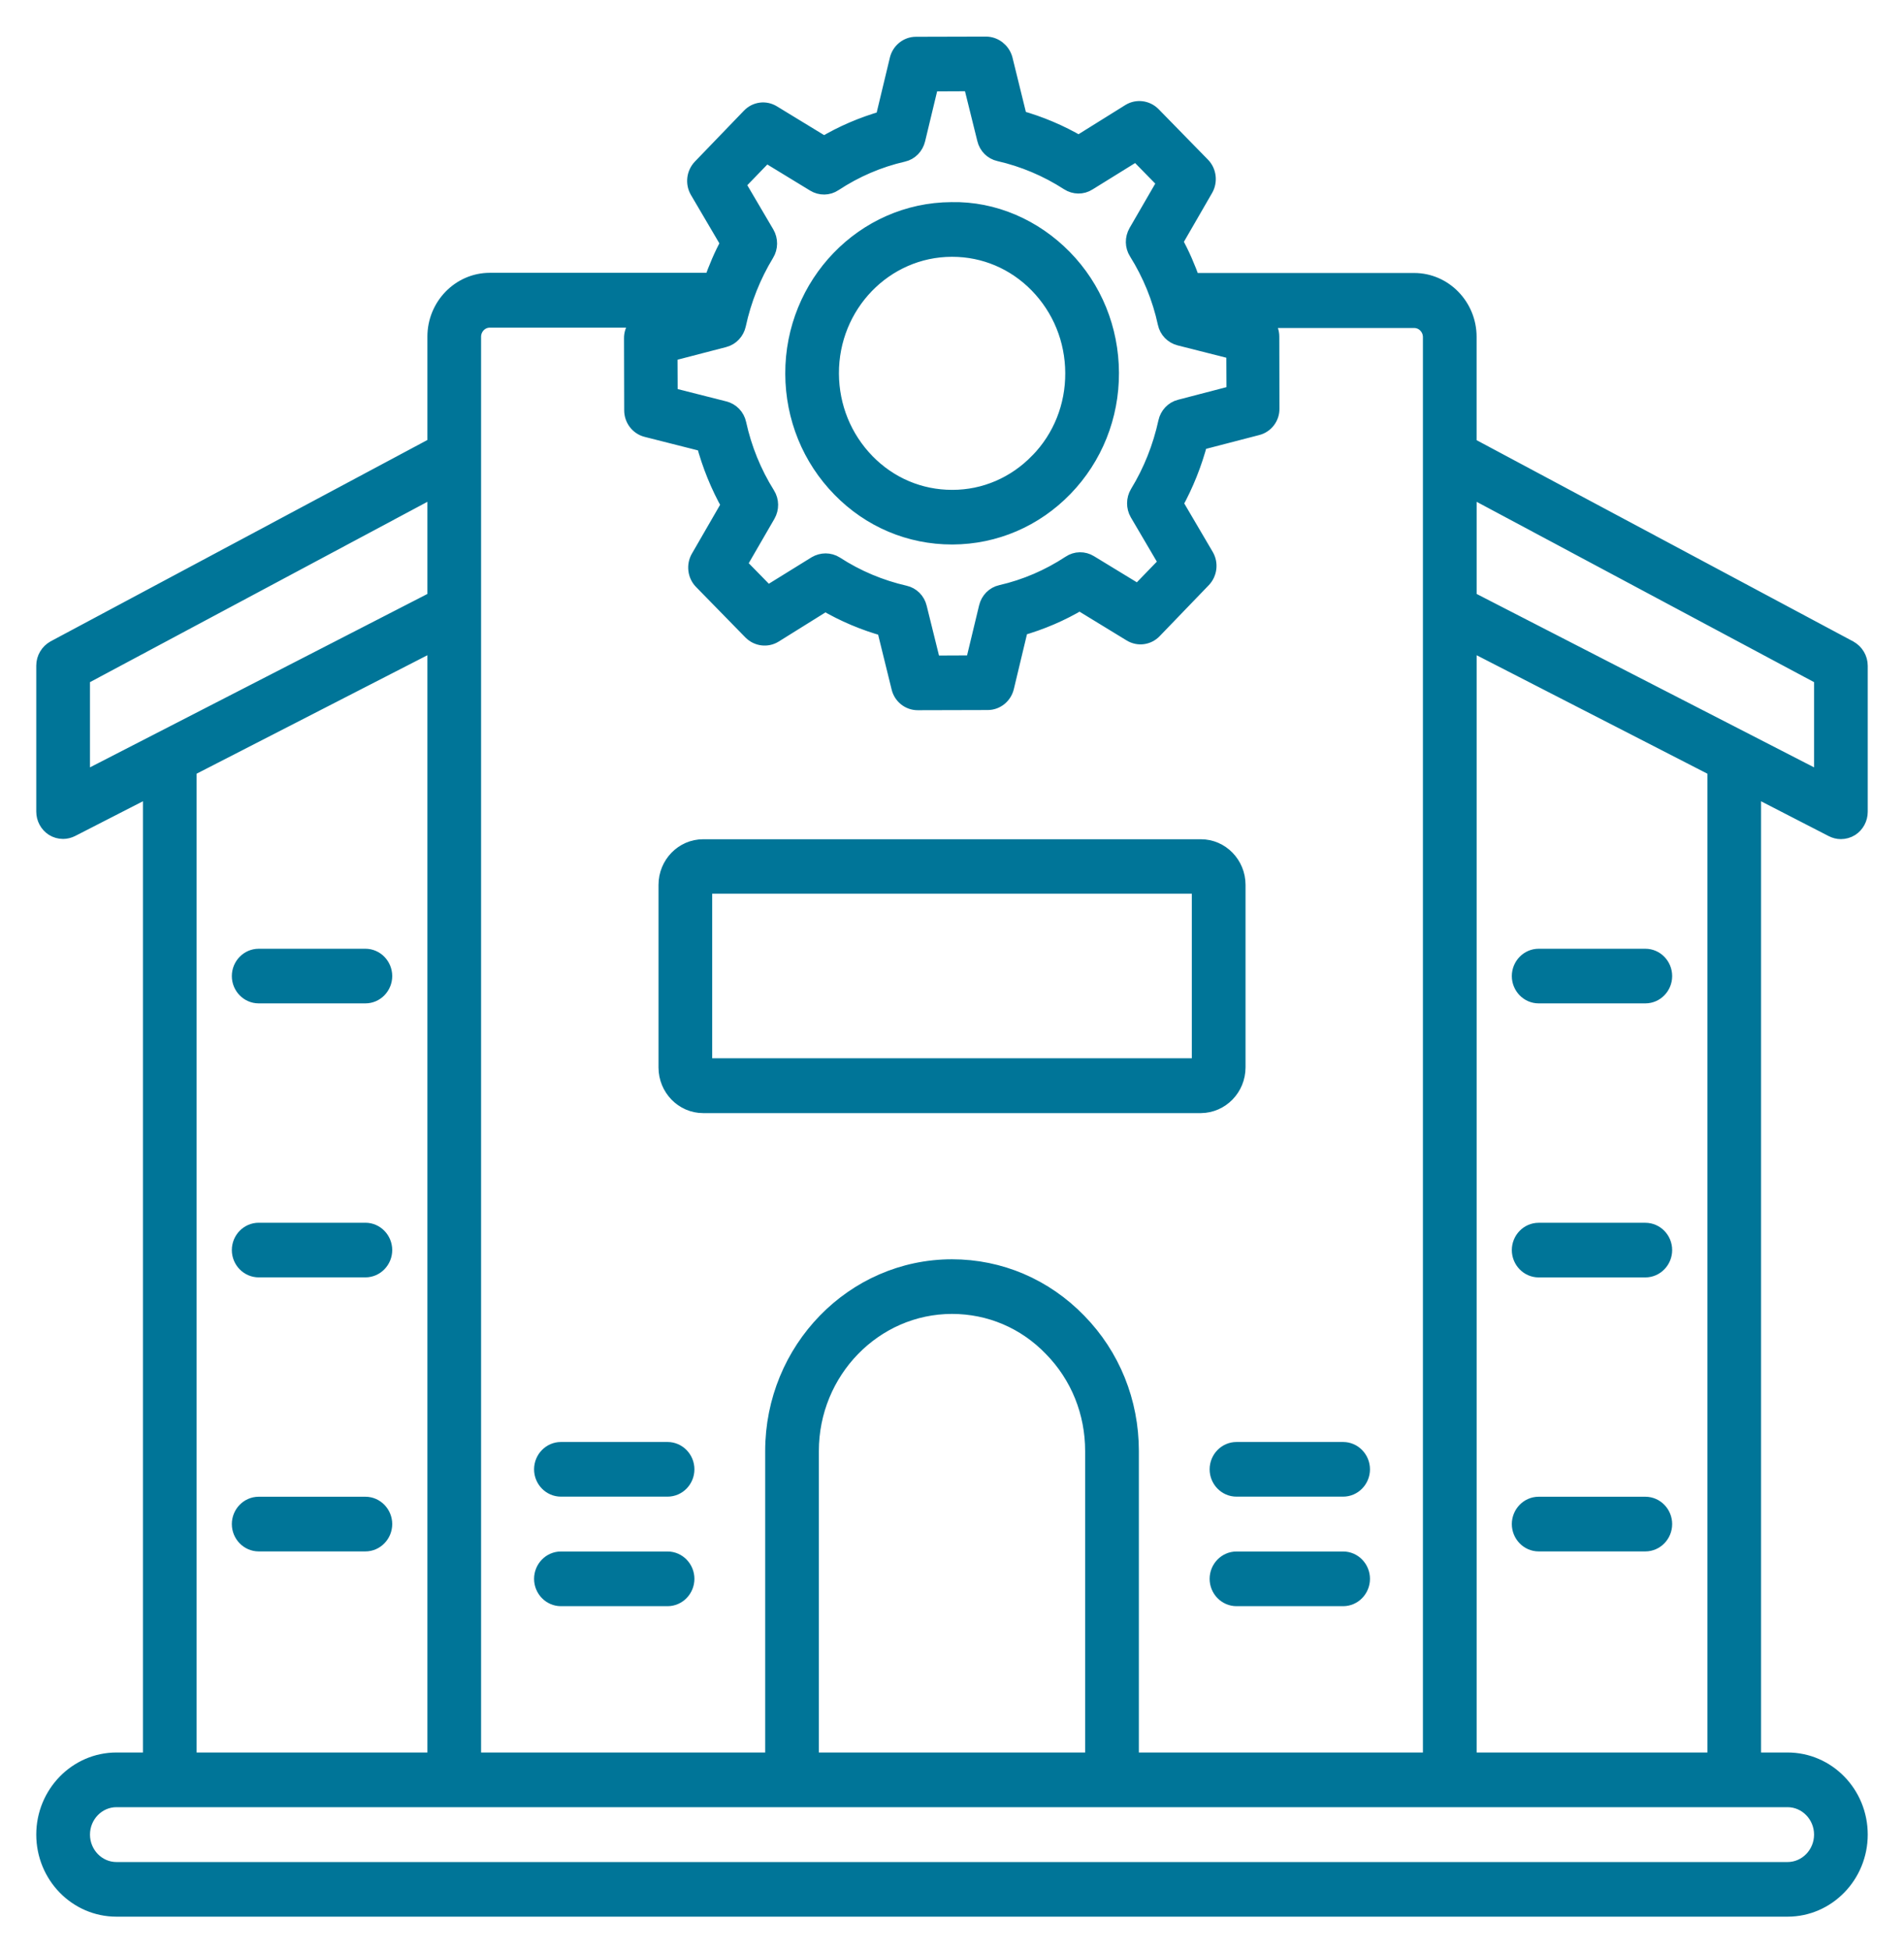 <svg width="42" height="43" viewBox="0 0 42 43" fill="none" xmlns="http://www.w3.org/2000/svg">
<mask id="path-1-outside-1_1124_13610" maskUnits="userSpaceOnUse" x="0" y="0.007" width="42" height="43" fill="black">
<rect fill="white" y="0.007" width="42" height="43"/>
<path d="M40.431 18.263C40.486 18.291 40.545 18.307 40.608 18.307C40.678 18.307 40.753 18.287 40.816 18.247C40.929 18.174 41 18.045 41 17.904V14.684C41 14.535 40.918 14.398 40.788 14.325L32.372 9.828V7.429C32.372 6.764 31.843 6.221 31.196 6.221H26.282C26.172 5.915 26.047 5.617 25.886 5.331L26.565 4.155C26.655 3.998 26.631 3.793 26.506 3.664L25.412 2.545C25.282 2.416 25.086 2.392 24.933 2.484L23.796 3.193C23.376 2.947 22.929 2.758 22.463 2.629L22.137 1.305C22.086 1.132 21.929 1.007 21.749 1.007L20.204 1.011C20.024 1.011 19.867 1.14 19.824 1.317L19.506 2.641C19.039 2.774 18.592 2.964 18.177 3.213L17.035 2.517C16.878 2.42 16.682 2.448 16.557 2.577L15.471 3.704C15.345 3.837 15.322 4.038 15.412 4.196L16.098 5.363C15.945 5.637 15.828 5.923 15.722 6.217H10.804C10.157 6.217 9.628 6.76 9.628 7.424V9.824L1.212 14.321C1.082 14.394 1 14.53 1 14.68V17.9C1 18.041 1.071 18.17 1.184 18.243C1.247 18.283 1.318 18.303 1.392 18.303C1.451 18.303 1.514 18.287 1.569 18.259L3.353 17.345V38.852H2.569C1.702 38.852 1 39.577 1 40.462C1 41.352 1.702 42.073 2.569 42.073H39.431C40.298 42.073 41 41.348 41 40.462C41 39.573 40.298 38.852 39.431 38.852H38.647V17.345L40.431 18.263ZM32.373 14.124L37.863 16.942V38.852H32.373V14.124ZM15.969 7.461C16.114 7.424 16.223 7.304 16.255 7.159C16.376 6.599 16.588 6.068 16.882 5.584C16.961 5.456 16.961 5.291 16.886 5.162L16.235 4.055L16.894 3.374L17.976 4.034C18.102 4.111 18.263 4.111 18.388 4.026C18.859 3.716 19.372 3.495 19.918 3.37C20.063 3.338 20.176 3.221 20.212 3.072L20.514 1.816L21.443 1.812L21.753 3.064C21.788 3.213 21.902 3.326 22.047 3.358C22.592 3.483 23.106 3.7 23.58 4.006C23.706 4.087 23.866 4.091 23.992 4.01L25.07 3.342L25.733 4.018L25.09 5.129C25.015 5.262 25.015 5.423 25.098 5.552C25.4 6.035 25.616 6.563 25.737 7.122C25.768 7.271 25.882 7.388 26.027 7.424L27.251 7.734L27.255 8.693L26.035 9.011C25.89 9.047 25.78 9.168 25.749 9.313C25.627 9.872 25.416 10.404 25.121 10.887C25.043 11.016 25.043 11.181 25.117 11.309L25.768 12.417L25.11 13.097L24.027 12.437C23.902 12.36 23.741 12.36 23.616 12.445C23.145 12.755 22.631 12.976 22.086 13.101C21.941 13.133 21.827 13.25 21.792 13.399L21.49 14.655L20.557 14.659L20.247 13.407C20.212 13.258 20.098 13.145 19.953 13.113C19.408 12.988 18.89 12.771 18.419 12.465C18.357 12.425 18.282 12.405 18.212 12.405C18.141 12.405 18.07 12.425 18.008 12.461L16.929 13.129L16.267 12.453L16.91 11.342C16.984 11.213 16.984 11.048 16.902 10.919C16.6 10.436 16.384 9.904 16.263 9.349C16.231 9.2 16.118 9.083 15.973 9.047L14.749 8.737L14.745 7.779L15.969 7.461ZM10.412 7.428C10.412 7.207 10.588 7.026 10.804 7.026H14.451L14.259 7.074C14.086 7.118 13.961 7.279 13.965 7.465L13.969 9.051C13.969 9.236 14.094 9.397 14.267 9.441L15.557 9.768C15.686 10.247 15.871 10.706 16.114 11.136L15.435 12.312C15.345 12.469 15.369 12.674 15.494 12.803L16.588 13.922C16.718 14.051 16.914 14.075 17.067 13.983L18.204 13.274C18.624 13.52 19.071 13.709 19.537 13.838L19.863 15.162C19.906 15.34 20.063 15.464 20.243 15.464L21.788 15.46C21.969 15.46 22.125 15.332 22.169 15.154L22.486 13.83C22.953 13.697 23.4 13.508 23.816 13.258L24.957 13.955C25.114 14.051 25.31 14.023 25.435 13.894L26.521 12.767C26.647 12.634 26.671 12.433 26.58 12.276L25.894 11.108C26.133 10.677 26.317 10.214 26.443 9.735L27.729 9.401C27.902 9.357 28.027 9.196 28.023 9.011L28.02 7.424C28.02 7.239 27.894 7.078 27.721 7.034H31.196C31.412 7.034 31.588 7.215 31.588 7.436V38.852H24.922V32.004C24.922 30.925 24.514 29.914 23.773 29.157C23.035 28.396 22.051 27.974 21 27.974C18.839 27.974 17.079 29.781 17.079 32.004V38.852H10.412L10.412 7.428ZM24.137 32.004V38.852H17.863V32.004C17.863 30.229 19.271 28.779 21 28.779C21.839 28.779 22.628 29.113 23.216 29.725C23.812 30.333 24.137 31.142 24.137 32.004ZM1.785 17.252V14.925L9.628 10.734V13.222L1.785 17.252ZM9.628 14.124V38.852H4.137V16.942L9.628 14.124ZM39.431 39.658C39.863 39.658 40.216 40.02 40.216 40.463C40.216 40.906 39.863 41.268 39.431 41.268H2.569C2.137 41.268 1.785 40.906 1.785 40.463C1.785 40.02 2.137 39.658 2.569 39.658H39.431ZM32.373 13.222V10.734L40.216 14.925V17.252L32.373 13.222Z"/>
</mask>
<path d="M40.431 18.263C40.486 18.291 40.545 18.307 40.608 18.307C40.678 18.307 40.753 18.287 40.816 18.247C40.929 18.174 41 18.045 41 17.904V14.684C41 14.535 40.918 14.398 40.788 14.325L32.372 9.828V7.429C32.372 6.764 31.843 6.221 31.196 6.221H26.282C26.172 5.915 26.047 5.617 25.886 5.331L26.565 4.155C26.655 3.998 26.631 3.793 26.506 3.664L25.412 2.545C25.282 2.416 25.086 2.392 24.933 2.484L23.796 3.193C23.376 2.947 22.929 2.758 22.463 2.629L22.137 1.305C22.086 1.132 21.929 1.007 21.749 1.007L20.204 1.011C20.024 1.011 19.867 1.14 19.824 1.317L19.506 2.641C19.039 2.774 18.592 2.964 18.177 3.213L17.035 2.517C16.878 2.42 16.682 2.448 16.557 2.577L15.471 3.704C15.345 3.837 15.322 4.038 15.412 4.196L16.098 5.363C15.945 5.637 15.828 5.923 15.722 6.217H10.804C10.157 6.217 9.628 6.76 9.628 7.424V9.824L1.212 14.321C1.082 14.394 1 14.53 1 14.68V17.9C1 18.041 1.071 18.17 1.184 18.243C1.247 18.283 1.318 18.303 1.392 18.303C1.451 18.303 1.514 18.287 1.569 18.259L3.353 17.345V38.852H2.569C1.702 38.852 1 39.577 1 40.462C1 41.352 1.702 42.073 2.569 42.073H39.431C40.298 42.073 41 41.348 41 40.462C41 39.573 40.298 38.852 39.431 38.852H38.647V17.345L40.431 18.263ZM32.373 14.124L37.863 16.942V38.852H32.373V14.124ZM15.969 7.461C16.114 7.424 16.223 7.304 16.255 7.159C16.376 6.599 16.588 6.068 16.882 5.584C16.961 5.456 16.961 5.291 16.886 5.162L16.235 4.055L16.894 3.374L17.976 4.034C18.102 4.111 18.263 4.111 18.388 4.026C18.859 3.716 19.372 3.495 19.918 3.37C20.063 3.338 20.176 3.221 20.212 3.072L20.514 1.816L21.443 1.812L21.753 3.064C21.788 3.213 21.902 3.326 22.047 3.358C22.592 3.483 23.106 3.7 23.58 4.006C23.706 4.087 23.866 4.091 23.992 4.01L25.07 3.342L25.733 4.018L25.09 5.129C25.015 5.262 25.015 5.423 25.098 5.552C25.4 6.035 25.616 6.563 25.737 7.122C25.768 7.271 25.882 7.388 26.027 7.424L27.251 7.734L27.255 8.693L26.035 9.011C25.89 9.047 25.78 9.168 25.749 9.313C25.627 9.872 25.416 10.404 25.121 10.887C25.043 11.016 25.043 11.181 25.117 11.309L25.768 12.417L25.11 13.097L24.027 12.437C23.902 12.36 23.741 12.36 23.616 12.445C23.145 12.755 22.631 12.976 22.086 13.101C21.941 13.133 21.827 13.25 21.792 13.399L21.49 14.655L20.557 14.659L20.247 13.407C20.212 13.258 20.098 13.145 19.953 13.113C19.408 12.988 18.89 12.771 18.419 12.465C18.357 12.425 18.282 12.405 18.212 12.405C18.141 12.405 18.07 12.425 18.008 12.461L16.929 13.129L16.267 12.453L16.91 11.342C16.984 11.213 16.984 11.048 16.902 10.919C16.6 10.436 16.384 9.904 16.263 9.349C16.231 9.2 16.118 9.083 15.973 9.047L14.749 8.737L14.745 7.779L15.969 7.461ZM10.412 7.428C10.412 7.207 10.588 7.026 10.804 7.026H14.451L14.259 7.074C14.086 7.118 13.961 7.279 13.965 7.465L13.969 9.051C13.969 9.236 14.094 9.397 14.267 9.441L15.557 9.768C15.686 10.247 15.871 10.706 16.114 11.136L15.435 12.312C15.345 12.469 15.369 12.674 15.494 12.803L16.588 13.922C16.718 14.051 16.914 14.075 17.067 13.983L18.204 13.274C18.624 13.52 19.071 13.709 19.537 13.838L19.863 15.162C19.906 15.34 20.063 15.464 20.243 15.464L21.788 15.46C21.969 15.46 22.125 15.332 22.169 15.154L22.486 13.83C22.953 13.697 23.4 13.508 23.816 13.258L24.957 13.955C25.114 14.051 25.31 14.023 25.435 13.894L26.521 12.767C26.647 12.634 26.671 12.433 26.58 12.276L25.894 11.108C26.133 10.677 26.317 10.214 26.443 9.735L27.729 9.401C27.902 9.357 28.027 9.196 28.023 9.011L28.02 7.424C28.02 7.239 27.894 7.078 27.721 7.034H31.196C31.412 7.034 31.588 7.215 31.588 7.436V38.852H24.922V32.004C24.922 30.925 24.514 29.914 23.773 29.157C23.035 28.396 22.051 27.974 21 27.974C18.839 27.974 17.079 29.781 17.079 32.004V38.852H10.412L10.412 7.428ZM24.137 32.004V38.852H17.863V32.004C17.863 30.229 19.271 28.779 21 28.779C21.839 28.779 22.628 29.113 23.216 29.725C23.812 30.333 24.137 31.142 24.137 32.004ZM1.785 17.252V14.925L9.628 10.734V13.222L1.785 17.252ZM9.628 14.124V38.852H4.137V16.942L9.628 14.124ZM39.431 39.658C39.863 39.658 40.216 40.02 40.216 40.463C40.216 40.906 39.863 41.268 39.431 41.268H2.569C2.137 41.268 1.785 40.906 1.785 40.463C1.785 40.02 2.137 39.658 2.569 39.658H39.431ZM32.373 13.222V10.734L40.216 14.925V17.252L32.373 13.222Z" fill="#007598"/>
<path d="M40.431 18.263C40.486 18.291 40.545 18.307 40.608 18.307C40.678 18.307 40.753 18.287 40.816 18.247C40.929 18.174 41 18.045 41 17.904V14.684C41 14.535 40.918 14.398 40.788 14.325L32.372 9.828V7.429C32.372 6.764 31.843 6.221 31.196 6.221H26.282C26.172 5.915 26.047 5.617 25.886 5.331L26.565 4.155C26.655 3.998 26.631 3.793 26.506 3.664L25.412 2.545C25.282 2.416 25.086 2.392 24.933 2.484L23.796 3.193C23.376 2.947 22.929 2.758 22.463 2.629L22.137 1.305C22.086 1.132 21.929 1.007 21.749 1.007L20.204 1.011C20.024 1.011 19.867 1.14 19.824 1.317L19.506 2.641C19.039 2.774 18.592 2.964 18.177 3.213L17.035 2.517C16.878 2.42 16.682 2.448 16.557 2.577L15.471 3.704C15.345 3.837 15.322 4.038 15.412 4.196L16.098 5.363C15.945 5.637 15.828 5.923 15.722 6.217H10.804C10.157 6.217 9.628 6.76 9.628 7.424V9.824L1.212 14.321C1.082 14.394 1 14.53 1 14.68V17.9C1 18.041 1.071 18.17 1.184 18.243C1.247 18.283 1.318 18.303 1.392 18.303C1.451 18.303 1.514 18.287 1.569 18.259L3.353 17.345V38.852H2.569C1.702 38.852 1 39.577 1 40.462C1 41.352 1.702 42.073 2.569 42.073H39.431C40.298 42.073 41 41.348 41 40.462C41 39.573 40.298 38.852 39.431 38.852H38.647V17.345L40.431 18.263ZM32.373 14.124L37.863 16.942V38.852H32.373V14.124ZM15.969 7.461C16.114 7.424 16.223 7.304 16.255 7.159C16.376 6.599 16.588 6.068 16.882 5.584C16.961 5.456 16.961 5.291 16.886 5.162L16.235 4.055L16.894 3.374L17.976 4.034C18.102 4.111 18.263 4.111 18.388 4.026C18.859 3.716 19.372 3.495 19.918 3.37C20.063 3.338 20.176 3.221 20.212 3.072L20.514 1.816L21.443 1.812L21.753 3.064C21.788 3.213 21.902 3.326 22.047 3.358C22.592 3.483 23.106 3.7 23.58 4.006C23.706 4.087 23.866 4.091 23.992 4.01L25.07 3.342L25.733 4.018L25.09 5.129C25.015 5.262 25.015 5.423 25.098 5.552C25.4 6.035 25.616 6.563 25.737 7.122C25.768 7.271 25.882 7.388 26.027 7.424L27.251 7.734L27.255 8.693L26.035 9.011C25.89 9.047 25.78 9.168 25.749 9.313C25.627 9.872 25.416 10.404 25.121 10.887C25.043 11.016 25.043 11.181 25.117 11.309L25.768 12.417L25.11 13.097L24.027 12.437C23.902 12.36 23.741 12.36 23.616 12.445C23.145 12.755 22.631 12.976 22.086 13.101C21.941 13.133 21.827 13.25 21.792 13.399L21.49 14.655L20.557 14.659L20.247 13.407C20.212 13.258 20.098 13.145 19.953 13.113C19.408 12.988 18.89 12.771 18.419 12.465C18.357 12.425 18.282 12.405 18.212 12.405C18.141 12.405 18.07 12.425 18.008 12.461L16.929 13.129L16.267 12.453L16.91 11.342C16.984 11.213 16.984 11.048 16.902 10.919C16.6 10.436 16.384 9.904 16.263 9.349C16.231 9.2 16.118 9.083 15.973 9.047L14.749 8.737L14.745 7.779L15.969 7.461ZM10.412 7.428C10.412 7.207 10.588 7.026 10.804 7.026H14.451L14.259 7.074C14.086 7.118 13.961 7.279 13.965 7.465L13.969 9.051C13.969 9.236 14.094 9.397 14.267 9.441L15.557 9.768C15.686 10.247 15.871 10.706 16.114 11.136L15.435 12.312C15.345 12.469 15.369 12.674 15.494 12.803L16.588 13.922C16.718 14.051 16.914 14.075 17.067 13.983L18.204 13.274C18.624 13.52 19.071 13.709 19.537 13.838L19.863 15.162C19.906 15.34 20.063 15.464 20.243 15.464L21.788 15.46C21.969 15.46 22.125 15.332 22.169 15.154L22.486 13.83C22.953 13.697 23.4 13.508 23.816 13.258L24.957 13.955C25.114 14.051 25.31 14.023 25.435 13.894L26.521 12.767C26.647 12.634 26.671 12.433 26.58 12.276L25.894 11.108C26.133 10.677 26.317 10.214 26.443 9.735L27.729 9.401C27.902 9.357 28.027 9.196 28.023 9.011L28.02 7.424C28.02 7.239 27.894 7.078 27.721 7.034H31.196C31.412 7.034 31.588 7.215 31.588 7.436V38.852H24.922V32.004C24.922 30.925 24.514 29.914 23.773 29.157C23.035 28.396 22.051 27.974 21 27.974C18.839 27.974 17.079 29.781 17.079 32.004V38.852H10.412L10.412 7.428ZM24.137 32.004V38.852H17.863V32.004C17.863 30.229 19.271 28.779 21 28.779C21.839 28.779 22.628 29.113 23.216 29.725C23.812 30.333 24.137 31.142 24.137 32.004ZM1.785 17.252V14.925L9.628 10.734V13.222L1.785 17.252ZM9.628 14.124V38.852H4.137V16.942L9.628 14.124ZM39.431 39.658C39.863 39.658 40.216 40.02 40.216 40.463C40.216 40.906 39.863 41.268 39.431 41.268H2.569C2.137 41.268 1.785 40.906 1.785 40.463C1.785 40.02 2.137 39.658 2.569 39.658H39.431ZM32.373 13.222V10.734L40.216 14.925V17.252L32.373 13.222Z" stroke="#007598" stroke-width="0.4" mask="url(#path-1-outside-1_1124_13610)"/>
<path d="M23.527 5.627C22.85 4.937 21.938 4.538 20.987 4.558C19.012 4.567 17.414 6.225 17.422 8.246L17.422 8.246C17.426 9.226 17.801 10.149 18.478 10.84C19.151 11.531 20.048 11.909 21 11.909L21.012 11.909L21.013 11.909C21.969 11.905 22.869 11.519 23.543 10.823C24.216 10.128 24.587 9.201 24.583 8.221C24.579 7.241 24.204 6.318 23.527 5.627ZM23.527 5.627L23.456 5.697L23.527 5.627C23.527 5.627 23.527 5.627 23.527 5.627ZM18.406 8.241C18.399 6.768 19.56 5.568 20.993 5.564H21.004C21.695 5.564 22.343 5.839 22.831 6.339C23.322 6.844 23.595 7.511 23.598 8.226C23.602 8.941 23.334 9.613 22.843 10.117L22.842 10.117C22.355 10.621 21.702 10.904 21.012 10.904H21C20.31 10.904 19.661 10.629 19.174 10.129C18.683 9.624 18.41 8.957 18.406 8.241ZM18.406 8.241L18.306 8.242L18.406 8.241Z" fill="#007598" stroke="#007598" stroke-width="0.2"/>
<path d="M36.294 21.025H33.941C33.668 21.025 33.449 21.253 33.449 21.528C33.449 21.802 33.668 22.03 33.941 22.03H36.294C36.568 22.03 36.786 21.802 36.786 21.528C36.786 21.253 36.568 21.025 36.294 21.025Z" fill="#007598" stroke="#007598" stroke-width="0.2"/>
<path d="M5.707 22.03H8.06C8.333 22.03 8.552 21.802 8.552 21.528C8.552 21.253 8.333 21.025 8.06 21.025H5.707C5.433 21.025 5.214 21.253 5.214 21.528C5.214 21.802 5.433 22.03 5.707 22.03Z" fill="#007598" stroke="#007598" stroke-width="0.2"/>
<path d="M36.294 27.069H33.941C33.668 27.069 33.449 27.297 33.449 27.571C33.449 27.845 33.668 28.074 33.941 28.074H36.294C36.568 28.074 36.786 27.845 36.786 27.571C36.786 27.297 36.568 27.069 36.294 27.069Z" fill="#007598" stroke="#007598" stroke-width="0.2"/>
<path d="M5.707 28.073H8.06C8.333 28.073 8.552 27.845 8.552 27.571C8.552 27.296 8.333 27.068 8.06 27.068H5.707C5.433 27.068 5.214 27.296 5.214 27.571C5.214 27.845 5.433 28.073 5.707 28.073Z" fill="#007598" stroke="#007598" stroke-width="0.2"/>
<path d="M36.294 33.111H33.941C33.668 33.111 33.449 33.34 33.449 33.614C33.449 33.888 33.668 34.117 33.941 34.117H36.294C36.568 34.117 36.786 33.888 36.786 33.614C36.786 33.34 36.568 33.111 36.294 33.111Z" fill="#007598" stroke="#007598" stroke-width="0.2"/>
<path d="M5.707 34.117H8.06C8.333 34.117 8.552 33.888 8.552 33.614C8.552 33.34 8.333 33.111 8.06 33.111H5.707C5.433 33.111 5.214 33.34 5.214 33.614C5.214 33.888 5.433 34.117 5.707 34.117Z" fill="#007598" stroke="#007598" stroke-width="0.2"/>
<path d="M26.491 24.45L26.492 24.45C26.979 24.445 27.375 24.041 27.375 23.541V19.515C27.375 19.019 26.98 18.61 26.491 18.61H15.51C15.021 18.61 14.626 19.019 14.626 19.515V23.545C14.626 24.04 15.021 24.45 15.51 24.45L26.491 24.45ZM15.61 23.441V19.611H26.39V23.441H15.61Z" fill="#007598" stroke="#007598" stroke-width="0.2"/>
<path d="M26.783 32.407C26.783 32.681 27.002 32.909 27.275 32.909H29.628C29.901 32.909 30.12 32.681 30.12 32.407C30.12 32.132 29.901 31.904 29.628 31.904H27.275C27.002 31.904 26.783 32.132 26.783 32.407Z" fill="#007598" stroke="#007598" stroke-width="0.2"/>
<path d="M29.628 34.319H27.276C27.002 34.319 26.783 34.548 26.783 34.822C26.783 35.096 27.002 35.325 27.276 35.325H29.628C29.902 35.325 30.12 35.096 30.12 34.822C30.12 34.548 29.902 34.319 29.628 34.319Z" fill="#007598" stroke="#007598" stroke-width="0.2"/>
<path d="M14.726 31.904H12.373C12.1 31.904 11.881 32.132 11.881 32.407C11.881 32.681 12.1 32.909 12.373 32.909H14.726C14.999 32.909 15.218 32.681 15.218 32.407C15.218 32.132 14.999 31.904 14.726 31.904Z" fill="#007598" stroke="#007598" stroke-width="0.2"/>
<path d="M14.726 34.319H12.373C12.1 34.319 11.881 34.548 11.881 34.822C11.881 35.096 12.1 35.325 12.373 35.325H14.726C14.999 35.325 15.218 35.096 15.218 34.822C15.218 34.548 14.999 34.319 14.726 34.319Z" fill="#007598" stroke="#007598" stroke-width="0.2"/>
</svg>
